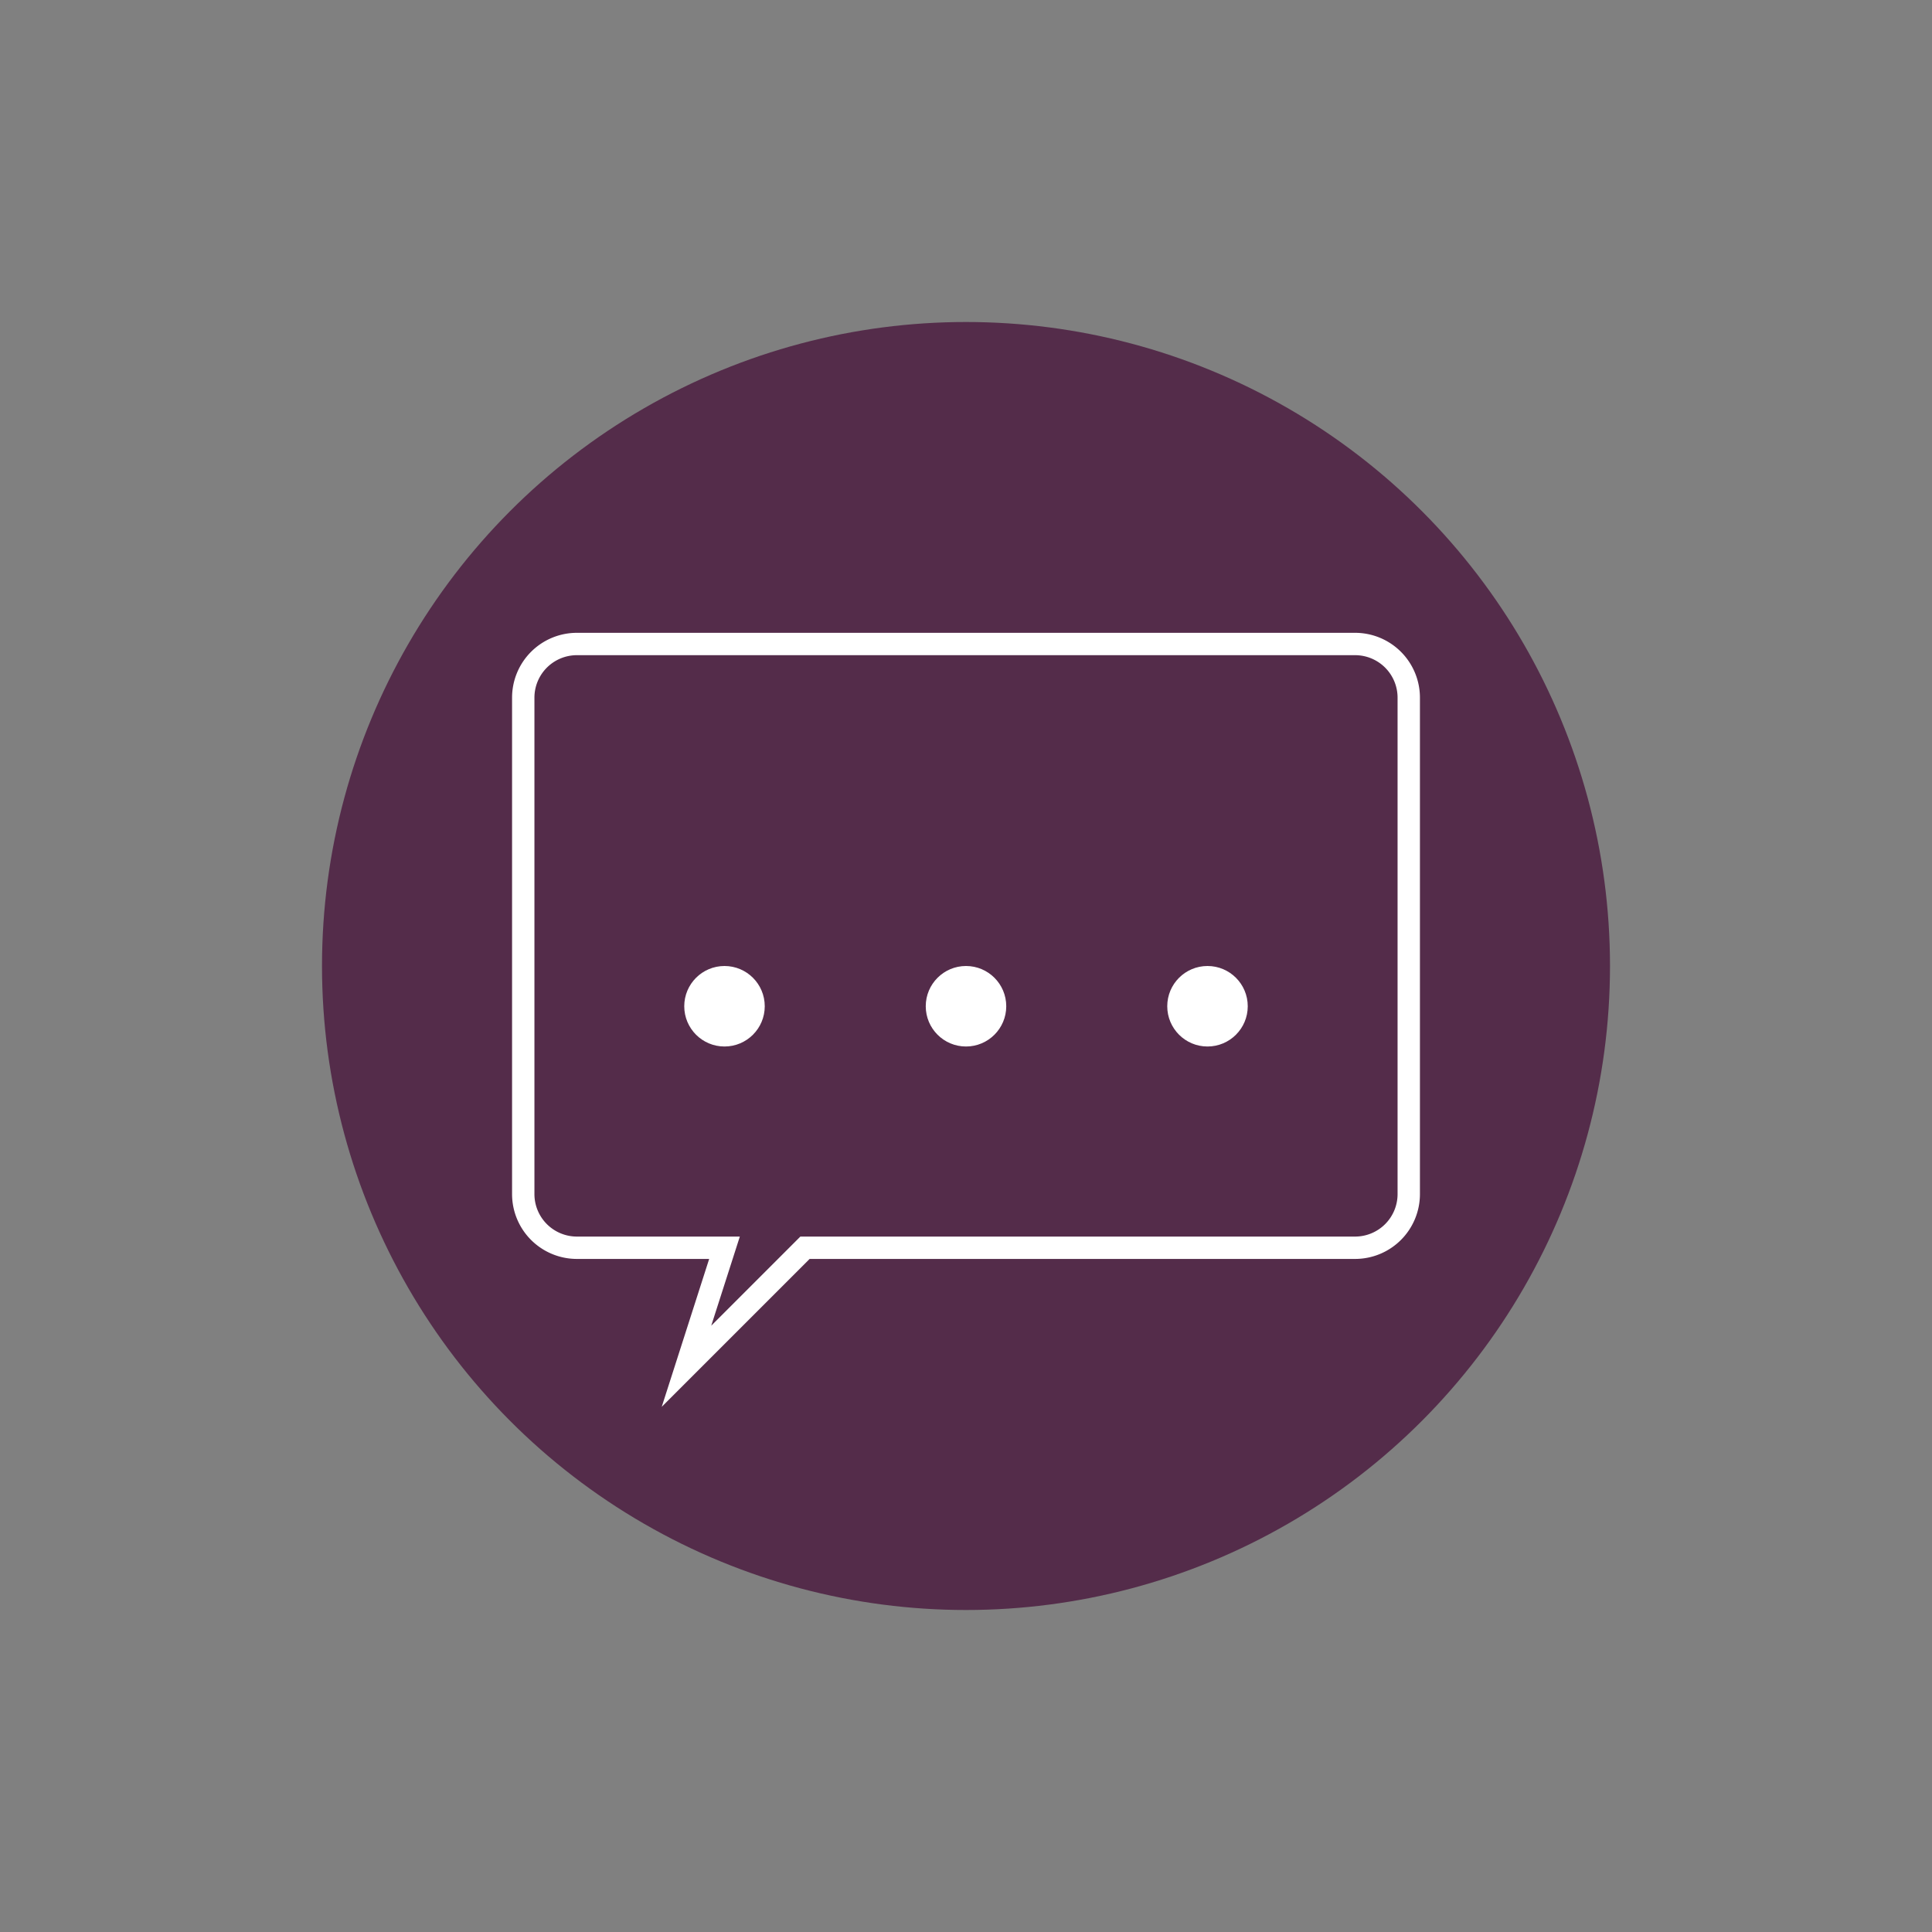 <svg id="Ebene_1" data-name="Ebene 1" xmlns="http://www.w3.org/2000/svg" viewBox="0 0 432 432"><rect x="0" y="0" width="432" height="432" fill="#808080" stroke="none"/><defs><style>.cls-1{fill:#542c4a;}.cls-2{fill:none;stroke:#fff;stroke-miterlimit:10;stroke-width:5px;}.cls-3{fill:#fff;}</style></defs><title>Zeichenfläche 1</title><circle class="cls-1" cx="216" cy="216" r="144"/><path class="cls-2" d="M303,279H180l-26.5,26.5L162,279H129a12,12,0,0,1-12-12V156a12,12,0,0,1,12-12H303a12,12,0,0,1,12,12V267A12,12,0,0,1,303,279Z"/><circle class="cls-3" cx="162" cy="225" r="9"/><circle class="cls-3" cx="216" cy="225" r="9"/><circle class="cls-3" cx="270" cy="225" r="9"/></svg>